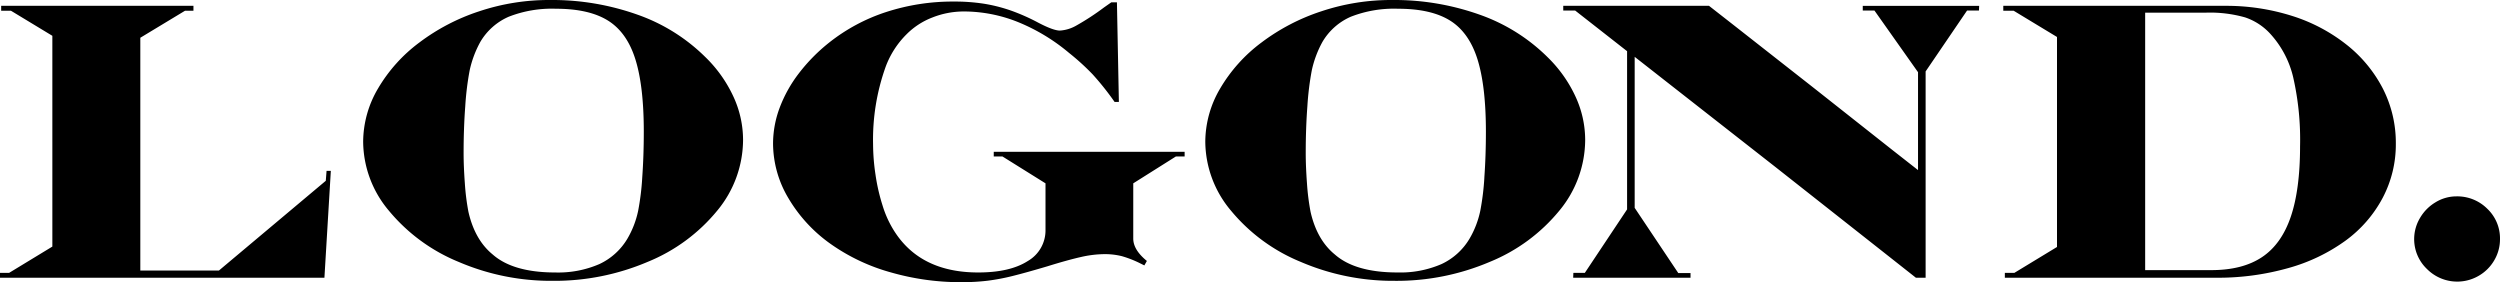 <svg xmlns="http://www.w3.org/2000/svg" xmlns:xlink="http://www.w3.org/1999/xlink" width="600" height="67.726" viewBox="0 0 600 67.726">
  <defs>
    <clipPath id="clip-path">
      <rect id="長方形_114" data-name="長方形 114" width="600" height="67.726" fill="none"/>
    </clipPath>
  </defs>
  <g id="グループ_132" data-name="グループ 132" transform="translate(0 0)">
    <g id="グループ_132-2" data-name="グループ 132" transform="translate(0 0)" clip-path="url(#clip-path)">
      <path id="パス_136" data-name="パス 136" d="M78.188,43.391,52.546,64.924H33.676V9.061L44.419,2.569h2.008V1.4H.28V2.569H2.616l9.949,6.024V59.179L2.195,65.484H0v1.168H77.861L79.4,41.009H78.376Zm91.129-29.659a43.7,43.7,0,0,0-16.3-10.206A61.194,61.194,0,0,0,131.906,0a52.9,52.9,0,0,0-16.885,2.709,49.339,49.339,0,0,0-14.41,7.52,37.347,37.347,0,0,0-9.879,11A25.314,25.314,0,0,0,87.159,34.05a25.927,25.927,0,0,0,6.189,16.534,42.66,42.66,0,0,0,16.7,12.261,56.135,56.135,0,0,0,22.56,4.554,57.048,57.048,0,0,0,22.839-4.554,42.105,42.105,0,0,0,16.722-12.331,26.747,26.747,0,0,0,6.166-16.978A24.8,24.8,0,0,0,176,23.144a31.8,31.8,0,0,0-6.679-9.412M154.138,42.6a61.006,61.006,0,0,1-.981,7.987,22.165,22.165,0,0,1-2.569,6.679,15.35,15.35,0,0,1-6.749,6.118,24.794,24.794,0,0,1-10.58,2.009q-10.088,0-14.992-4.3-4.3-3.5-5.838-10.228a55.966,55.966,0,0,1-.864-6.843q-.3-4.087-.3-7.31,0-5.931.4-11.279a69.494,69.494,0,0,1,1.051-8.524,25.071,25.071,0,0,1,2.569-6.866,14.742,14.742,0,0,1,6.8-6.025A28.392,28.392,0,0,1,133.447,2.1q7.892,0,12.447,2.826T152.48,14.2q2.032,6.446,2.031,17.421,0,5.792-.373,10.977m84.36-5.044h2.1L250.922,44V55.161a8.477,8.477,0,0,1-4.274,7.5q-4.273,2.732-11.886,2.732-14.293,0-20.552-10.6a25.087,25.087,0,0,1-2.406-5.511,45.81,45.81,0,0,1-1.682-7.357,50.12,50.12,0,0,1-.584-7.309,51.82,51.82,0,0,1,3.036-18.636,21.491,21.491,0,0,1,5-7.754A17.61,17.61,0,0,1,223.762,4.2a20.492,20.492,0,0,1,7.591-1.448,35.006,35.006,0,0,1,12.8,2.475A45.831,45.831,0,0,1,256.574,12.7a57.189,57.189,0,0,1,5.652,5.138,65.624,65.624,0,0,1,5.278,6.632h1.027L268.064.561H266.71l-1.729,1.214A59.611,59.611,0,0,1,258.373,6.1a9.02,9.02,0,0,1-3.994,1.238q-1.589,0-5.231-1.915a48.046,48.046,0,0,0-6.678-2.943A37.961,37.961,0,0,0,236.117.888a45.944,45.944,0,0,0-7.194-.514,51.643,51.643,0,0,0-16.207,2.5,43.906,43.906,0,0,0-13.732,7.356,42.231,42.231,0,0,0-7.263,7.38,32.135,32.135,0,0,0-4.6,8.244,24.675,24.675,0,0,0-1.588,8.664,25.746,25.746,0,0,0,3.69,13.054,35.6,35.6,0,0,0,10.369,11.14A46.558,46.558,0,0,0,213.86,65.39a60.671,60.671,0,0,0,16.792,2.336A52.332,52.332,0,0,0,237,67.375a51.027,51.027,0,0,0,6.049-1.144q3.2-.794,8.384-2.335,4.81-1.495,7.94-2.2a25.962,25.962,0,0,1,5.6-.7,16.647,16.647,0,0,1,4.3.491,25.939,25.939,0,0,1,4.344,1.7l.56.28.467.234.607-1.074q-3.269-2.662-3.269-5.372V44l10.229-6.445h2.1V36.432H238.5Zm139.61-14.41a31.816,31.816,0,0,0-6.679-9.412,43.718,43.718,0,0,0-16.3-10.206A61.2,61.2,0,0,0,334.016,0a52.907,52.907,0,0,0-16.885,2.709,49.339,49.339,0,0,0-14.41,7.52,37.354,37.354,0,0,0-9.878,11A25.306,25.306,0,0,0,289.27,34.05a25.926,25.926,0,0,0,6.188,16.534,42.669,42.669,0,0,0,16.7,12.261A56.134,56.134,0,0,0,334.716,67.4a57.049,57.049,0,0,0,22.84-4.554,42.1,42.1,0,0,0,16.721-12.331,26.742,26.742,0,0,0,6.165-16.978,24.8,24.8,0,0,0-2.335-10.392M356.248,42.6a60.762,60.762,0,0,1-.98,7.987,22.166,22.166,0,0,1-2.569,6.679,15.346,15.346,0,0,1-6.749,6.118A24.788,24.788,0,0,1,335.37,65.39q-10.088,0-14.993-4.3-4.3-3.5-5.838-10.228a56.126,56.126,0,0,1-.864-6.843q-.3-4.087-.3-7.31,0-5.931.4-11.279a69.5,69.5,0,0,1,1.051-8.524,25.046,25.046,0,0,1,2.569-6.866,14.742,14.742,0,0,1,6.8-6.025A28.388,28.388,0,0,1,335.557,2.1Q343.45,2.1,348,4.928t6.586,9.271q2.031,6.446,2.031,17.421,0,5.792-.374,10.977M447.063,2.522h2.8l10.463,14.806V40.822L454.3,36.1,435.2,21.019,416.142,6.072,410.163,1.4H375.18V2.522h2.848L390.5,12.284V50.257L380.364,65.484h-2.755l-.047,1.168h28.165V65.531h-2.943L392.322,49.884V13.639l8.173,6.4,25.6,20.037L451.64,60.206l8.174,6.446h2.335V17.142L472.1,2.522h2.849l.047-1.121H447.063Zm116.165,8.244a40.719,40.719,0,0,0-13.1-6.937A52.247,52.247,0,0,0,533.942,1.4H480.789V2.569h2.475l10.416,6.305v50.4l-10.228,6.212h-2.289v1.168H531.84a62.1,62.1,0,0,0,17.328-2.312,42.942,42.942,0,0,0,13.756-6.585,30.183,30.183,0,0,0,8.921-10.276A27.45,27.45,0,0,0,575,34.517a28.636,28.636,0,0,0-3.083-13.195,32.3,32.3,0,0,0-8.687-10.556M549.775,52.055q-2.241,6.563-6.912,9.668T530.719,64.83H514.838V3.036h14.619a30.886,30.886,0,0,1,9.389,1.144,14.391,14.391,0,0,1,6.118,4.04,23.346,23.346,0,0,1,5.394,10.3,67.343,67.343,0,0,1,1.658,16.558q0,10.416-2.242,16.978m47.19-1.938a10.187,10.187,0,0,0-7.427-2.99,9.589,9.589,0,0,0-4.974,1.4,10.546,10.546,0,0,0-3.76,3.784,9.9,9.9,0,0,0,1.682,12.26,10.229,10.229,0,0,0,12.377,1.635,10.176,10.176,0,0,0,3.76-3.737A9.965,9.965,0,0,0,600,57.357a9.788,9.788,0,0,0-3.035-7.239" transform="translate(0 0)"/>
    </g>
  </g>
</svg>
